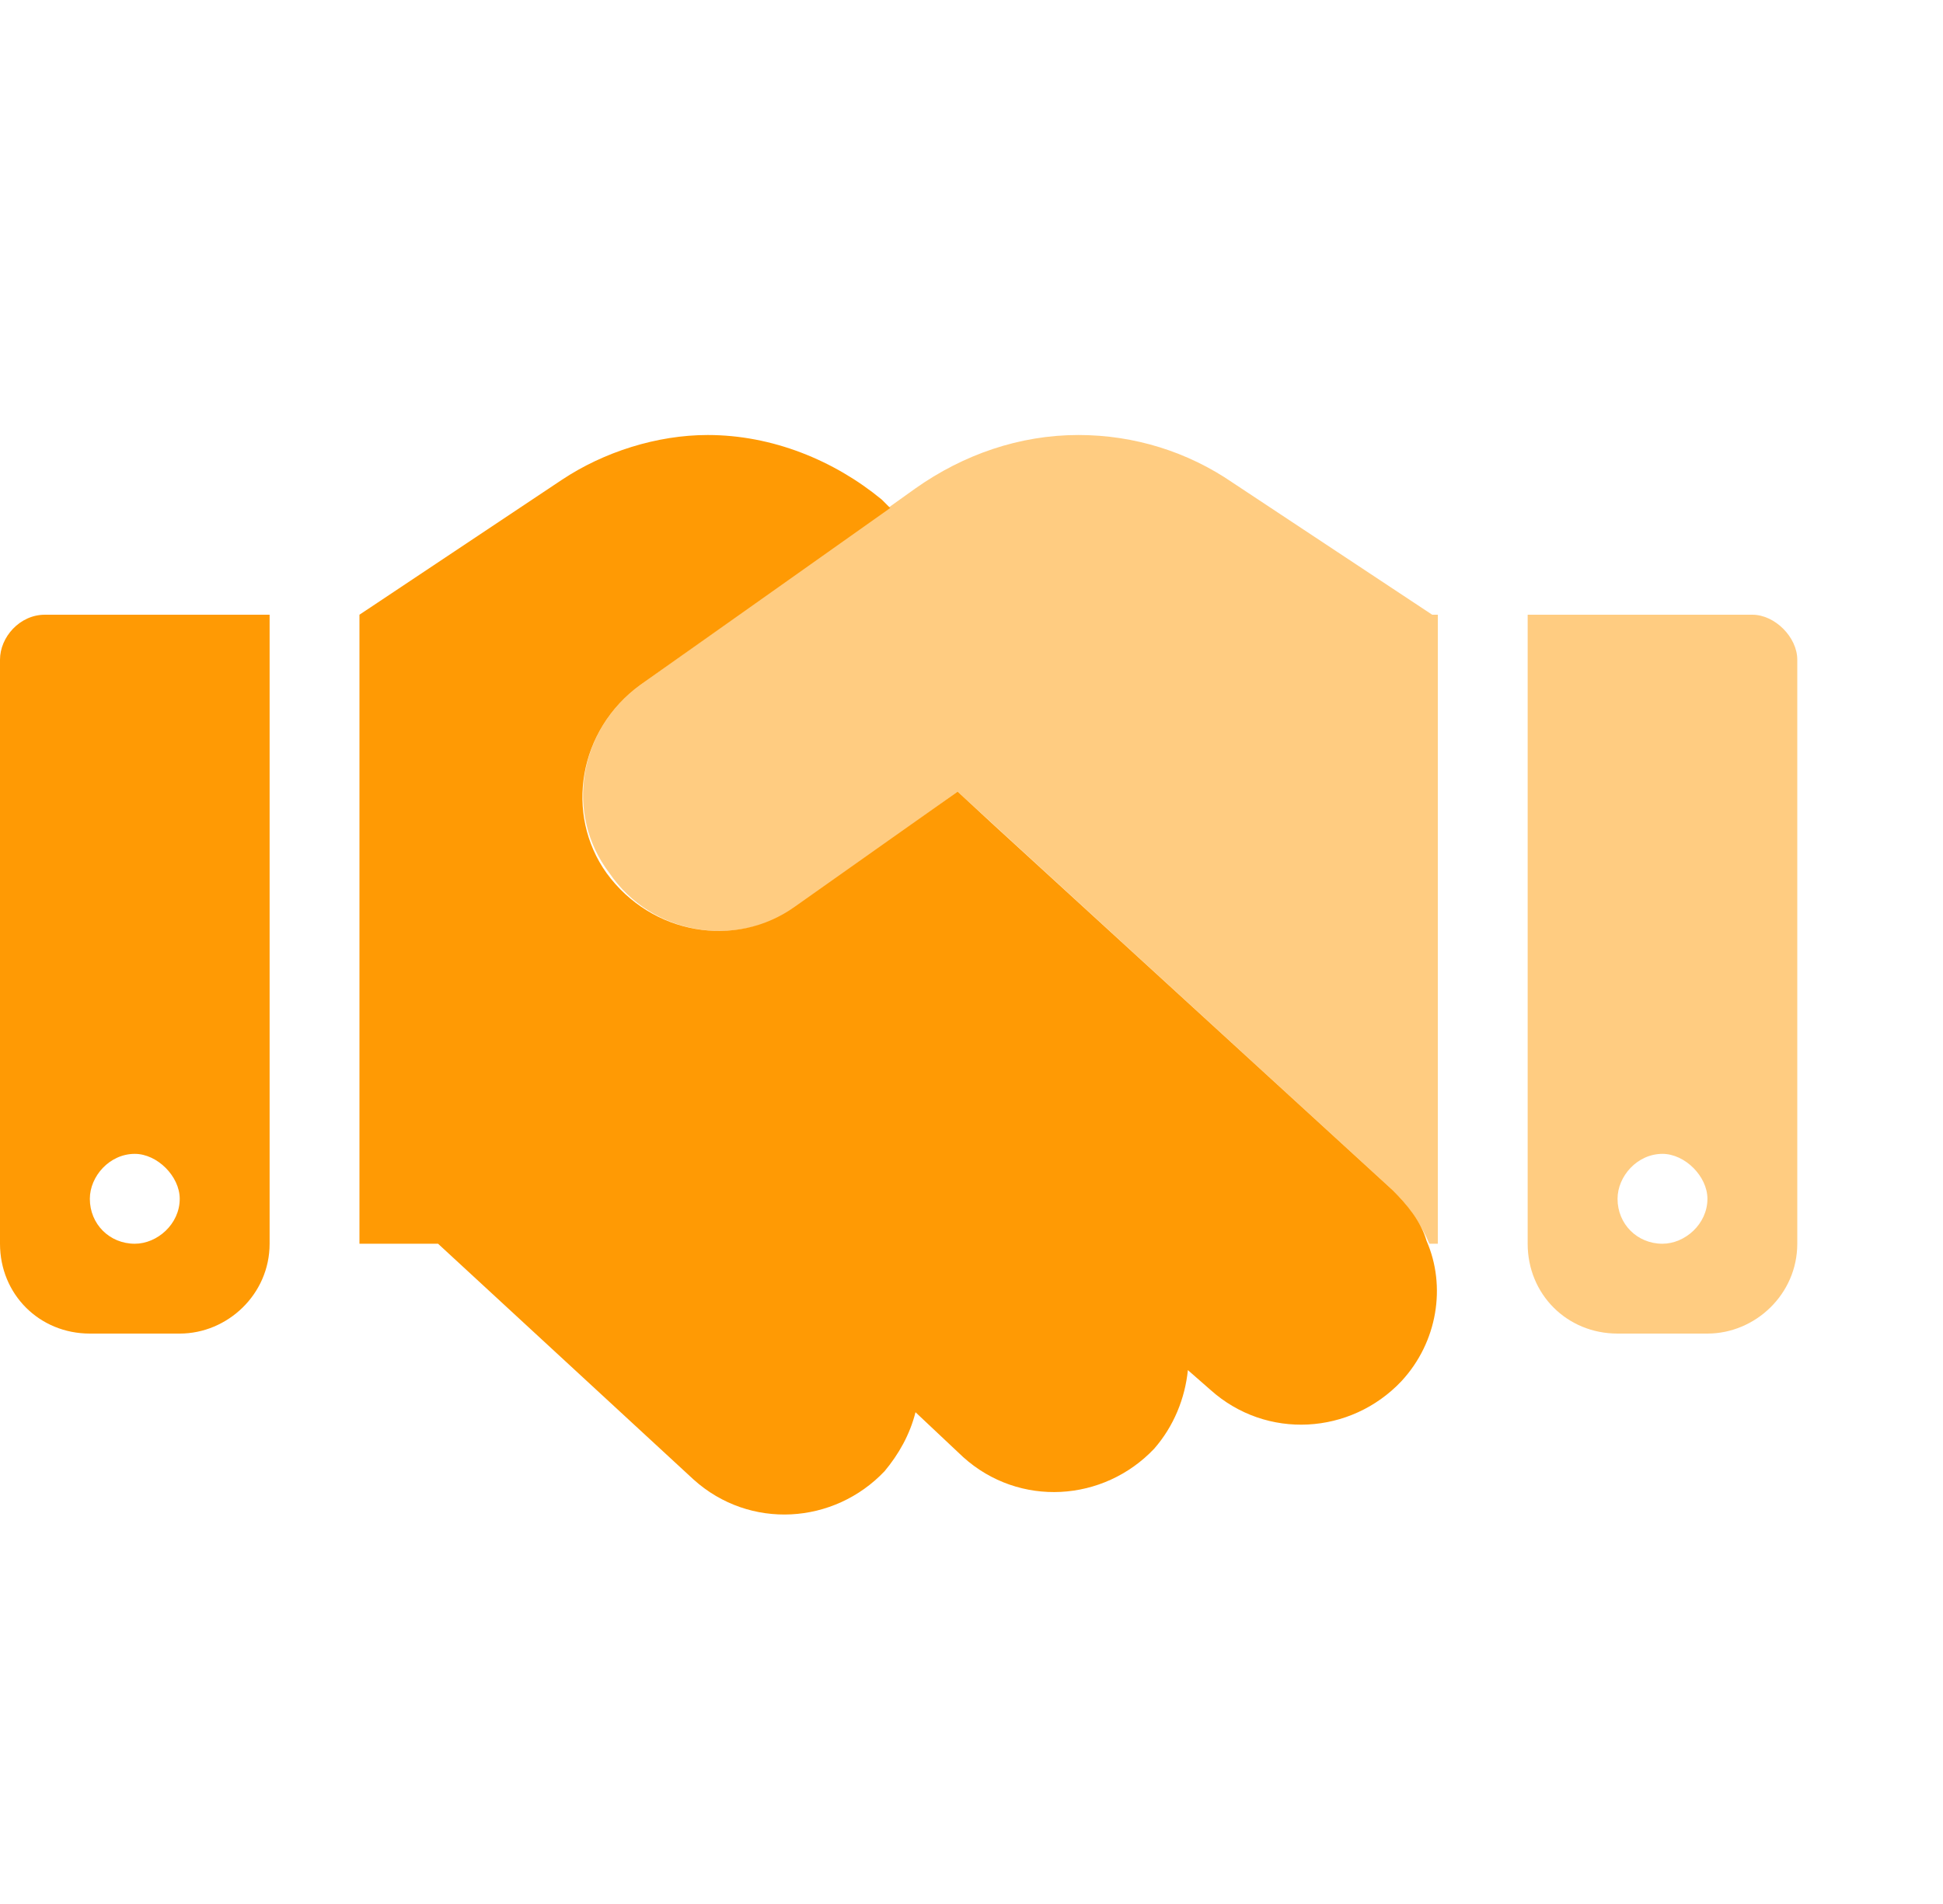 <svg width="50" height="49" viewBox="0 0 50 49" fill="none" xmlns="http://www.w3.org/2000/svg">
<path d="M11.273 32.008H9.25V15.82L14.453 12.352C15.537 11.629 16.91 11.195 18.211 11.195C19.873 11.195 21.463 11.846 22.691 12.857L22.908 13.074L16.477 17.627C14.887 18.783 14.525 20.951 15.609 22.469C16.766 24.059 18.934 24.42 20.451 23.336L24.643 20.373L25.582 21.24L35.844 30.635C36.205 30.996 36.566 31.43 36.711 31.936C37.217 33.092 37 34.537 36.06 35.549C34.76 36.922 32.592 37.066 31.146 35.766L30.568 35.26C30.496 35.982 30.207 36.705 29.701 37.283C28.4 38.656 26.232 38.801 24.787 37.5L23.559 36.344C23.414 36.922 23.125 37.428 22.764 37.861C21.463 39.234 19.295 39.379 17.85 38.078L11.273 32.008ZM0 16.977C0 16.398 0.506 15.82 1.156 15.82H6.938V32.008C6.938 33.309 5.854 34.32 4.625 34.32H2.312C1.012 34.32 0 33.309 0 32.008V16.977ZM4.625 30.852C4.625 30.273 4.047 29.695 3.469 29.695C2.818 29.695 2.312 30.273 2.312 30.852C2.312 31.502 2.818 32.008 3.469 32.008C4.047 32.008 4.625 31.502 4.625 30.852Z" fill="#FF9A04"/>
<path opacity="0.5" d="M37 32.008H36.783C36.566 31.502 36.277 31.068 35.844 30.635L24.643 20.373L20.523 23.336C18.934 24.42 16.766 24.059 15.682 22.469C14.525 20.951 14.887 18.783 16.477 17.627L23.559 12.568C24.787 11.701 26.232 11.195 27.75 11.195C29.195 11.195 30.568 11.629 31.725 12.424L36.855 15.82H37V32.008ZM39.312 32.008V15.82H45.094C45.672 15.82 46.25 16.398 46.25 16.977V32.008C46.25 33.309 45.166 34.32 43.938 34.32H41.625C40.324 34.32 39.312 33.309 39.312 32.008ZM42.781 29.695C42.131 29.695 41.625 30.273 41.625 30.852C41.625 31.502 42.131 32.008 42.781 32.008C43.359 32.008 43.938 31.502 43.938 30.852C43.938 30.273 43.359 29.695 42.781 29.695Z" fill="#FF9A04"/>
</svg>
